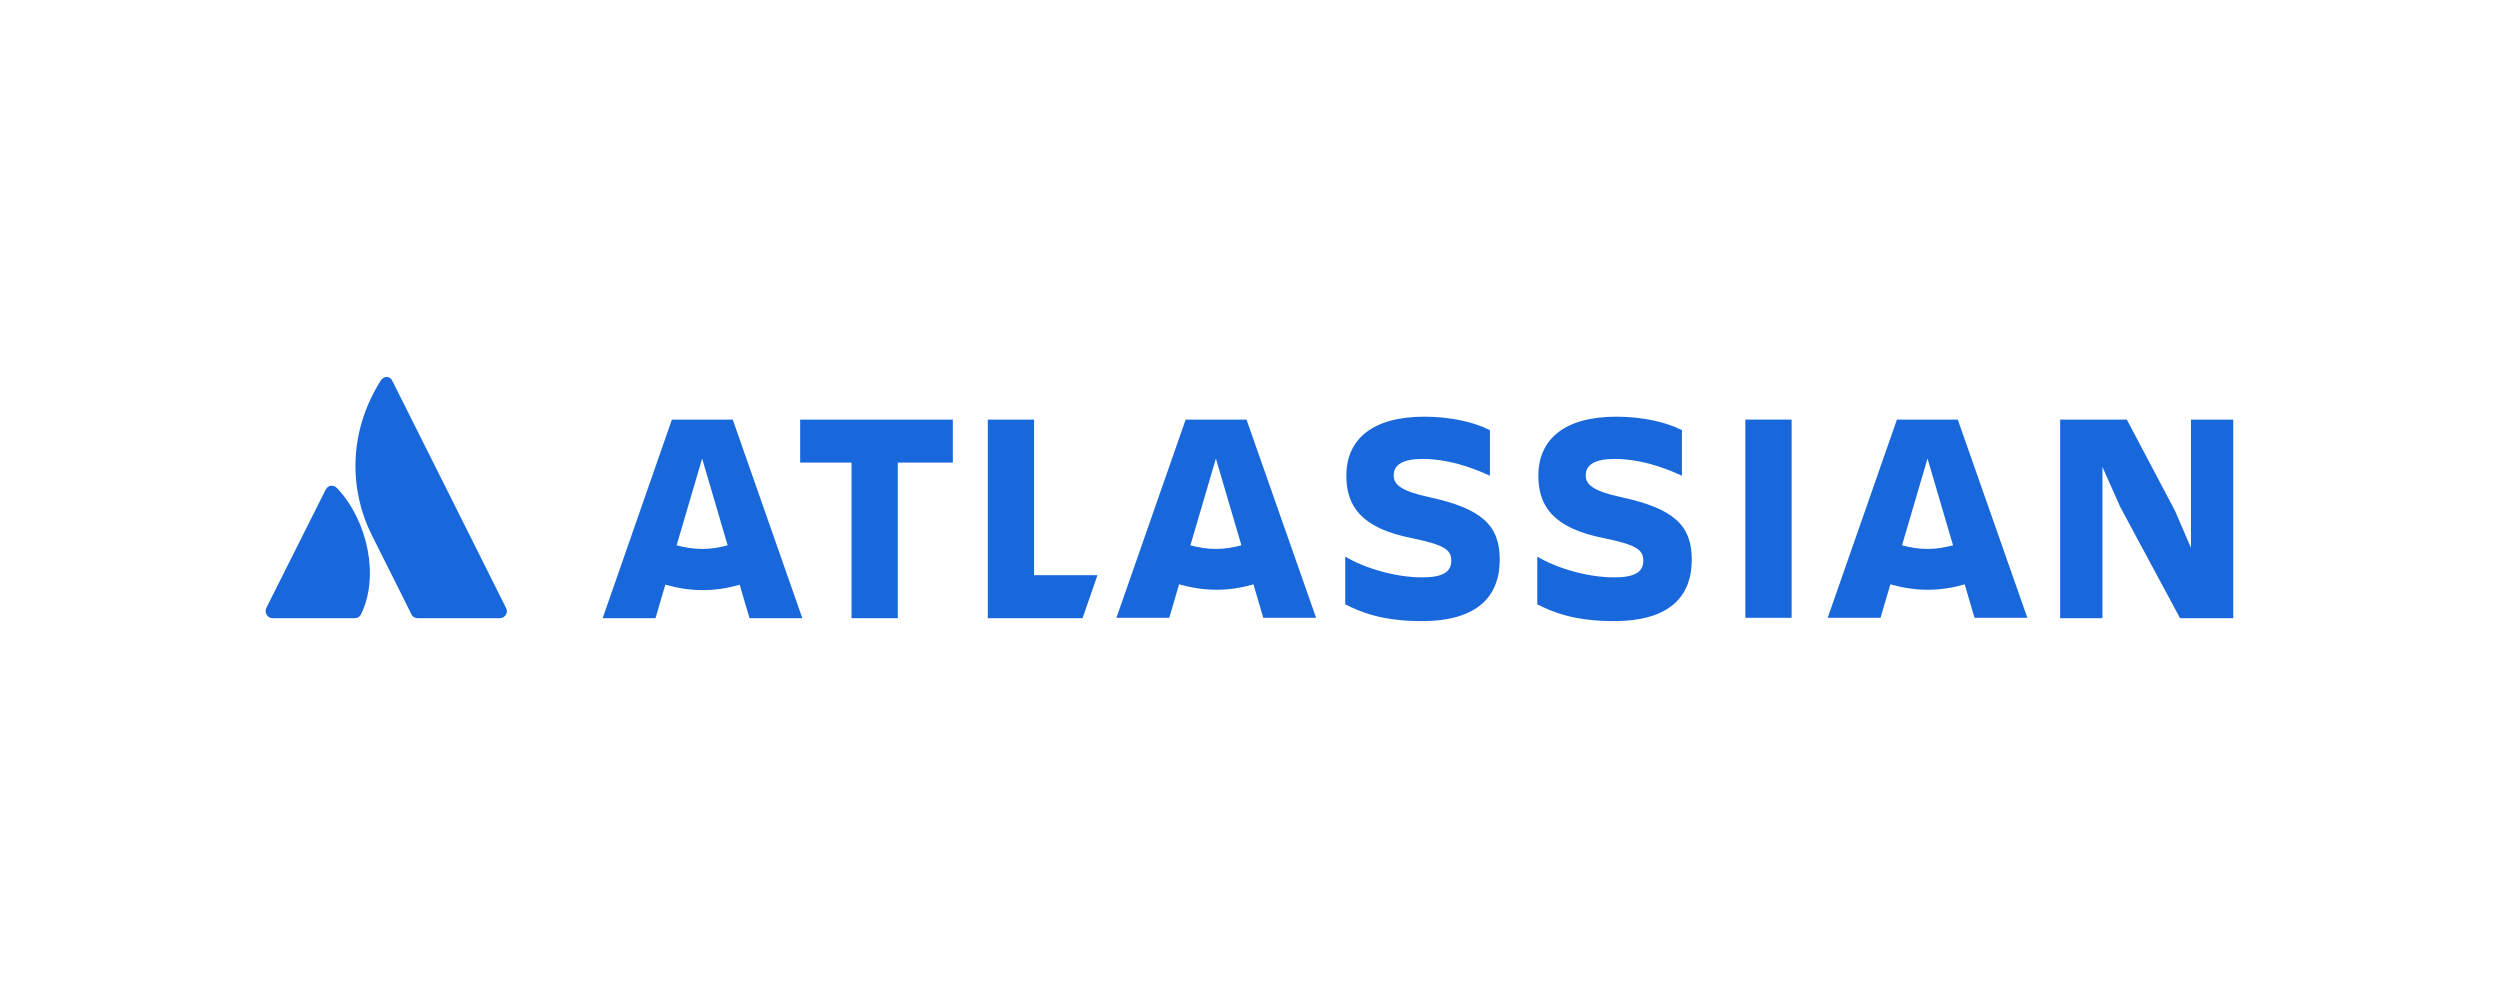 <svg width="1280" height="512" viewBox="0 0 1280 512" fill="none" xmlns="http://www.w3.org/2000/svg">
<path d="M767.869 286.472C767.869 268.749 758.354 260.353 731.862 254.57C717.124 251.398 713.579 248.04 713.579 243.376C713.579 237.593 718.803 234.981 728.504 234.981C740.257 234.981 751.824 238.526 762.831 243.563V220.243C755.182 216.325 743.242 213.34 729.25 213.34C702.945 213.34 689.326 224.72 689.326 243.563C689.326 258.487 696.229 270.427 723.467 275.651C739.698 279.009 743.056 281.621 743.056 287.032C743.056 292.255 739.698 295.613 728.131 295.613C714.885 295.613 699.028 291.136 688.767 284.979V309.419C696.975 313.523 707.796 318.001 727.944 318.001C756.488 318.001 767.869 305.314 767.869 286.472Z" fill="#1868DB"/>
<path d="M1054.8 214.832V316.507H1076.45V239.085L1085.59 259.606L1116.18 316.507H1143.42V214.832H1121.78V280.502L1113.57 261.473L1088.95 214.832H1054.8Z" fill="#1868DB"/>
<path d="M917.312 214.832H893.621V316.321H917.312V214.832Z" fill="#1868DB"/>
<path d="M866.187 286.472C866.187 268.749 856.672 260.353 830.182 254.57C815.444 251.398 811.895 248.04 811.895 243.376C811.895 237.593 817.118 234.981 826.821 234.981C838.573 234.981 850.144 238.526 861.152 243.563V220.243C853.498 216.325 841.559 213.34 827.571 213.34C801.262 213.34 787.642 224.72 787.642 243.563C787.642 258.487 794.546 270.427 821.785 275.651C838.017 279.009 841.372 281.621 841.372 287.032C841.372 292.255 838.017 295.613 826.446 295.613C813.201 295.613 797.345 291.136 787.086 284.979V309.419C795.295 313.523 806.116 318.001 826.265 318.001C854.992 318.001 866.187 305.314 866.187 286.472Z" fill="#1868DB"/>
<path d="M505.756 214.832V316.507H554.261L561.91 294.493H529.449V214.832H505.756Z" fill="#1868DB"/>
<path d="M409.679 214.834V236.848H435.984V316.51H459.677V236.848H487.848V214.834H409.679Z" fill="#1868DB"/>
<path d="M375.164 214.832H344.008L308.562 316.507H335.613L340.65 299.344C346.62 301.023 352.963 302.142 359.679 302.142C366.209 302.142 372.552 301.209 378.709 299.344L383.746 316.507H410.797L375.164 214.832ZM359.493 281.061C355.016 281.061 350.538 280.315 346.434 279.195L359.493 234.794L372.552 279.195C368.448 280.315 364.157 281.061 359.493 281.061Z" fill="#1868DB"/>
<path d="M638.211 214.832H607.056L571.61 316.321H598.661L603.698 299.157C609.668 300.837 616.011 301.956 622.727 301.956C629.257 301.956 635.6 301.023 641.756 299.157L646.793 316.321H673.845L638.211 214.832ZM622.54 281.061C618.063 281.061 613.586 280.315 609.481 279.195L622.54 234.794L635.6 279.195C631.495 280.315 627.018 281.061 622.54 281.061Z" fill="#1868DB"/>
<path d="M1002.38 214.832H971.223L935.774 316.321H962.826L967.868 299.157C973.834 300.837 980.176 301.956 986.892 301.956C993.421 301.956 999.768 301.023 1005.92 299.157L1010.96 316.321H1038.01L1002.38 214.832ZM986.892 281.061C982.419 281.061 977.939 280.315 973.834 279.195L986.892 234.794L999.956 279.195C995.664 280.315 991.372 281.061 986.892 281.061Z" fill="#1868DB"/>
<path d="M172.732 250.089C170.866 248.036 168.068 248.223 166.762 250.648L136.352 311.28C135.233 313.706 136.912 316.504 139.524 316.504H181.687C182.993 316.504 184.299 315.758 184.858 314.452C194.186 295.609 188.59 267.066 172.732 250.089Z" fill="#1868DB"/>
<path d="M194.932 194.868C177.955 221.733 179.074 251.396 190.268 273.783C201.462 296.171 210.043 313.147 210.603 314.454C211.163 315.76 212.469 316.505 213.774 316.505H255.937C258.549 316.505 260.415 313.707 259.109 311.282C259.109 311.282 202.394 197.853 200.902 195.055C199.782 192.443 196.611 192.256 194.932 194.868Z" fill="#1868DB"/>
</svg>

